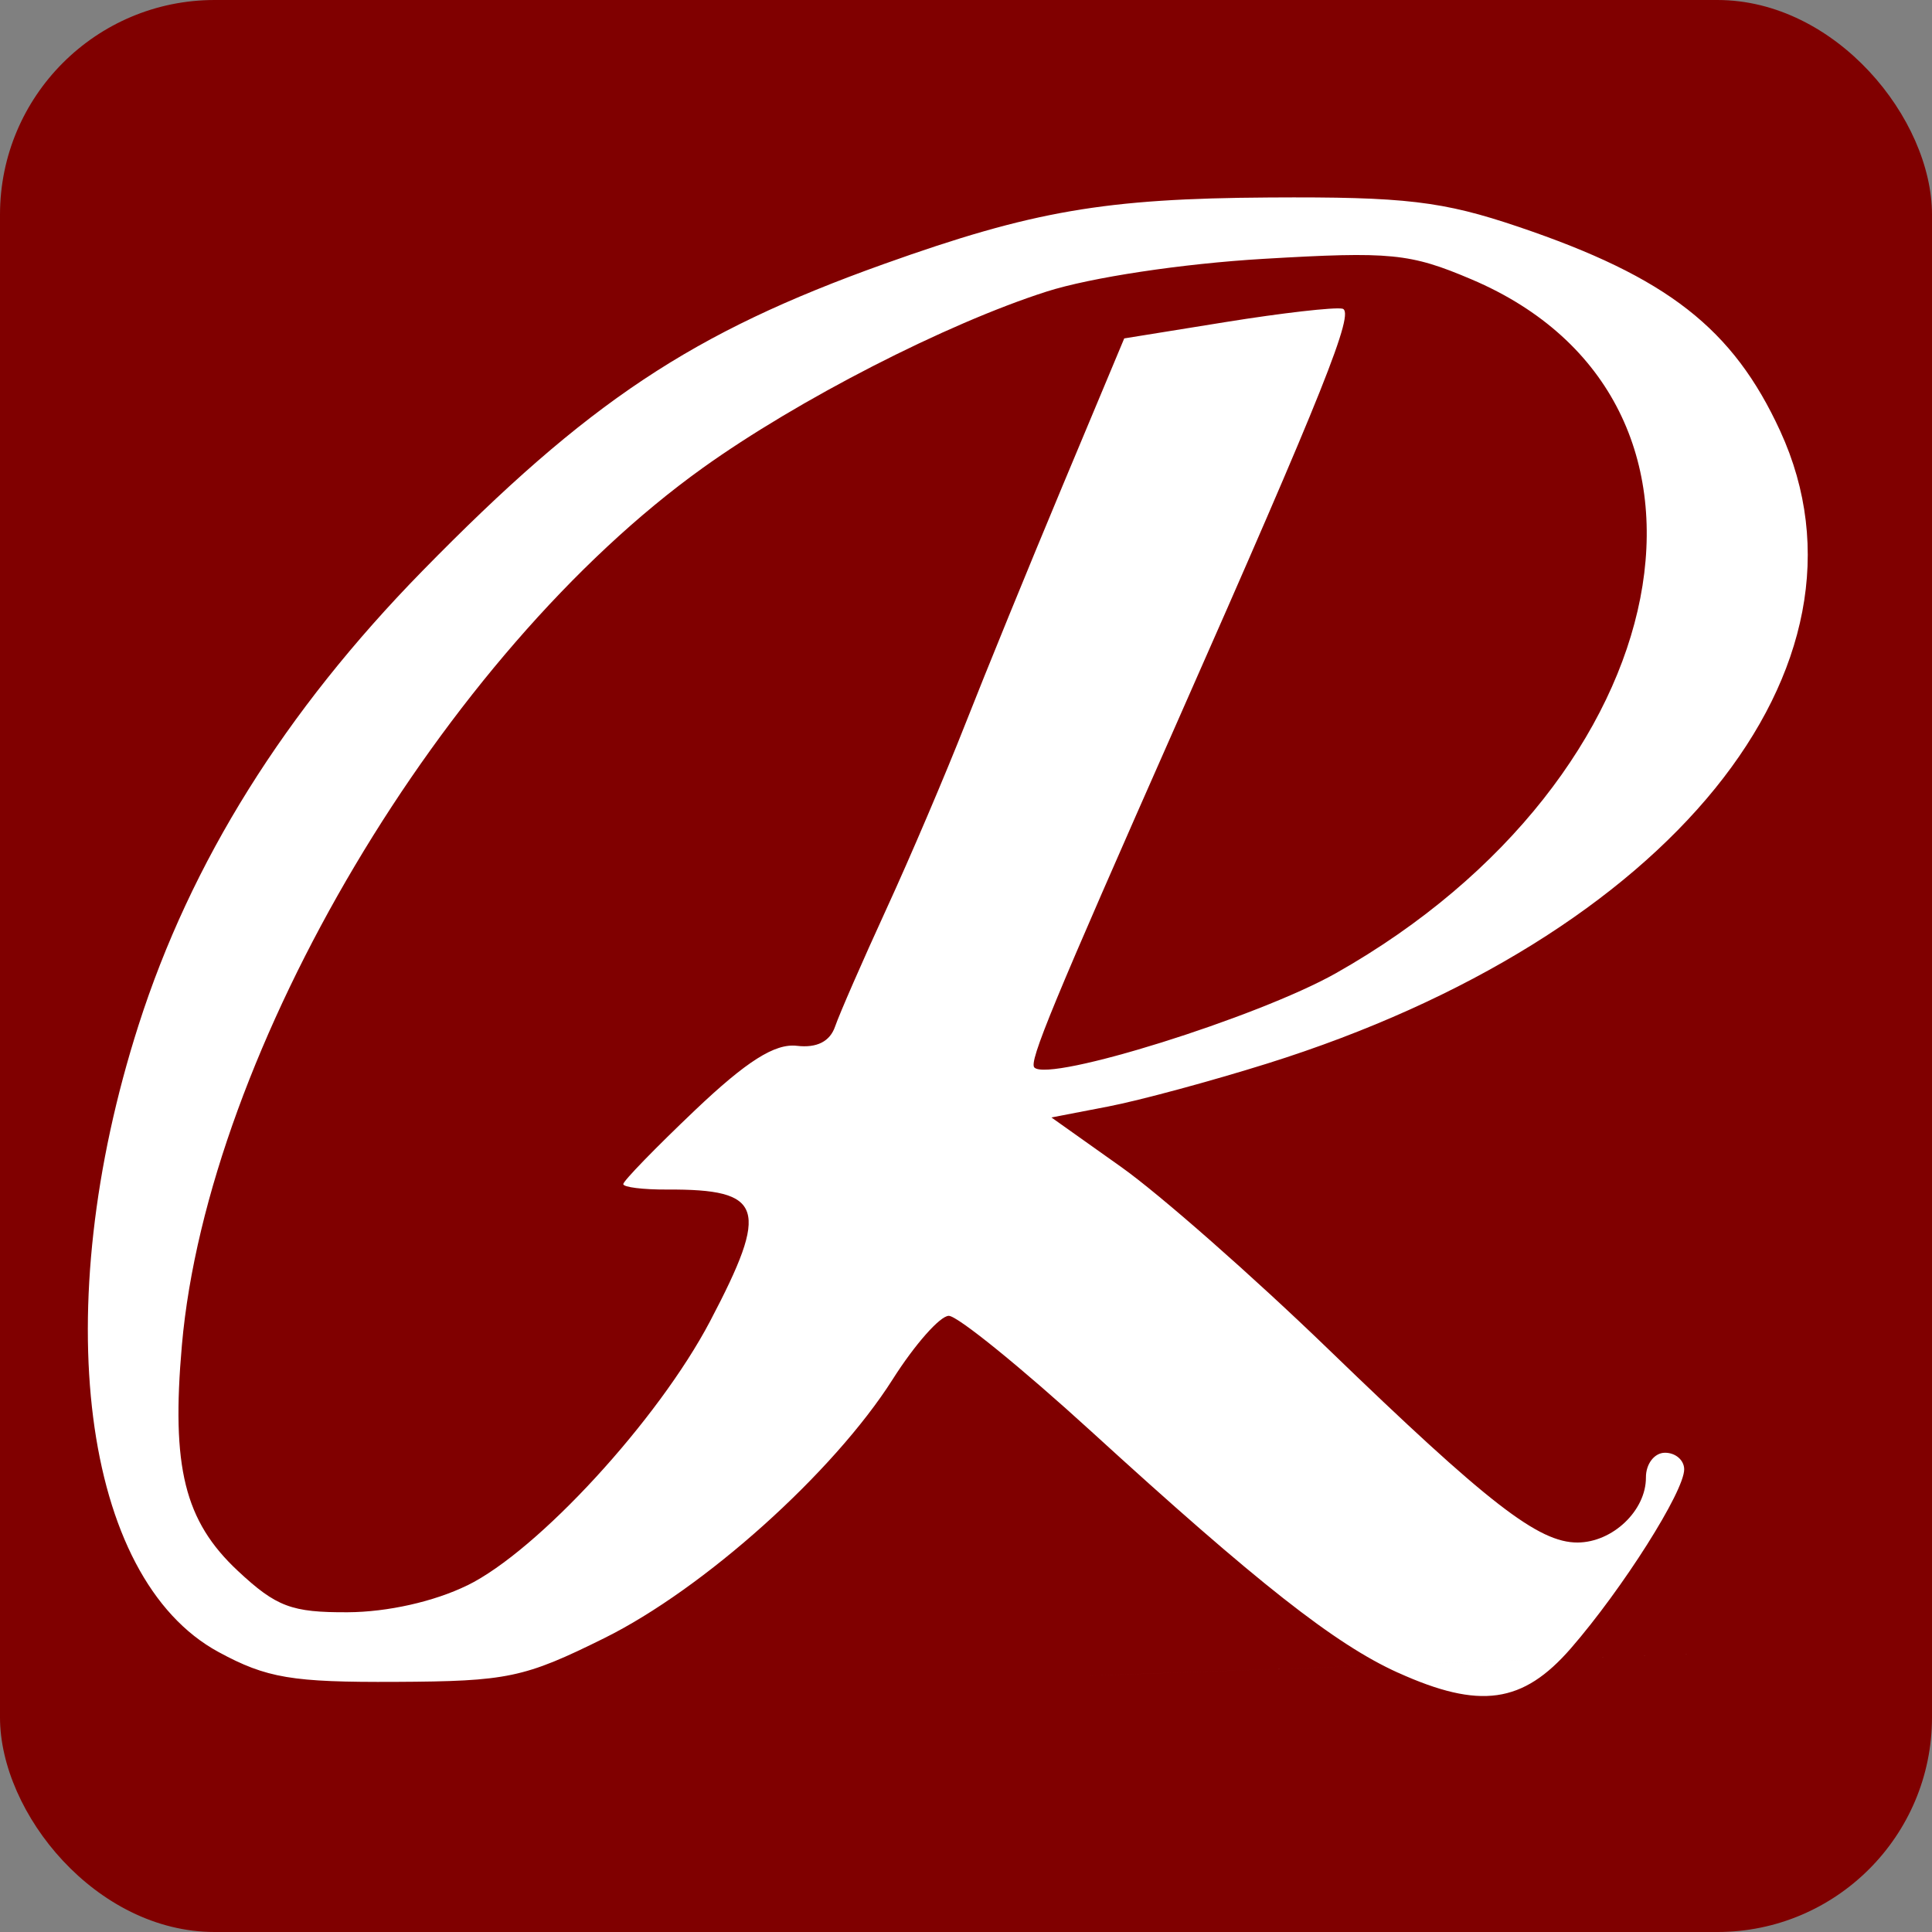 <?xml version="1.0" encoding="UTF-8" standalone="no"?>
<!-- Created with Inkscape (http://www.inkscape.org/) -->

<svg
   xmlns:dc="http://purl.org/dc/elements/1.1/"
   xmlns:cc="http://creativecommons.org/ns#"
   xmlns:rdf="http://www.w3.org/1999/02/22-rdf-syntax-ns#"
   xmlns:svg="http://www.w3.org/2000/svg"
   xmlns="http://www.w3.org/2000/svg"
   xmlns:sodipodi="http://sodipodi.sourceforge.net/DTD/sodipodi-0.dtd"
   xmlns:inkscape="http://www.inkscape.org/namespaces/inkscape"
   width="47.625mm"
   height="47.625mm"
   viewBox="0 0 47.625 47.625"
   version="1.1"
   id="svg8"
   inkscape:version="0.92.3 (2405546, 2018-03-11)"
   sodipodi:docname="riesener-favicon.svg"
   inkscape:export-filename="/home/matthias/Werkbank/pierre/riesener-favicon.png"
   inkscape:export-xdpi="128"
   inkscape:export-ydpi="128">
  <rect x="0" y="0" width="47.625" height="47.625" fill="#808080" stroke="none"/>
  <defs
     id="defs2" />
  <sodipodi:namedview
     id="base"
     pagecolor="#ffffff"
     bordercolor="#666666"
     borderopacity="1.0"
     inkscape:pageopacity="0.0"
     inkscape:pageshadow="2"
     inkscape:zoom="2"
     inkscape:cx="79.28998"
     inkscape:cy="104.13801"
     inkscape:document-units="mm"
     inkscape:current-layer="layer1"
     showgrid="false"
     inkscape:lockguides="true"
     inkscape:window-width="1981"
     inkscape:window-height="1097"
     inkscape:window-x="67"
     inkscape:window-y="27"
     inkscape:window-maximized="1"
     fit-margin-top="0"
     fit-margin-left="0"
     fit-margin-right="0"
     fit-margin-bottom="0" />
  <g
     inkscape:label="Ebene 1"
     inkscape:groupmode="layer"
     id="layer1"
     transform="translate(-24.463,-21.62)">
    <g
       id="g846"
       transform="translate(-0.132,-2.514)">
      <rect
         ry="5.292"
         rx="5.292"
         y="24.134"
         x="24.595"
         height="47.625"
         width="47.625"
         id="rect842"
         style="opacity:1;fill:#800000;fill-opacity:1;stroke:none;stroke-width:6;stroke-linecap:round;stroke-linejoin:miter;stroke-miterlimit:4;stroke-dasharray:none;stroke-dashoffset:0;stroke-opacity:1" />
      <path
         inkscape:export-filename="/home/matthias/path826.png"
         inkscape:export-ydpi="128.37581"
         inkscape:export-xdpi="128.37581"
         sodipodi:nodetypes="ccscsccsscccccccsssssssccssscccccscccscsccscsssccc"
         inkscape:connector-curvature="0"
         id="path826"
         d="m 59.054,65.366 c -1.547,-0.699 -3.47,-2.212 -7.55,-5.939 -1.722,-1.572 -3.306,-2.858 -3.521,-2.857 -0.215,10e-4 -0.838,0.706 -1.384,1.567 -1.458,2.296 -4.651,5.161 -7.11,6.379 -1.974,0.978 -2.383,1.064 -5.134,1.077 -2.564,0.013 -3.186,-0.092 -4.372,-0.735 -3.371,-1.827 -4.216,-8.445 -1.972,-15.456 1.289,-4.026 3.602,-7.727 6.998,-11.196 4.086,-4.174 6.642,-5.873 11.38,-7.566 3.662,-1.308 5.438,-1.614 9.501,-1.638 3.341,-0.02 4.266,0.09 6.139,0.724 3.666,1.24 5.288,2.507 6.449,5.033 2.671,5.815 -2.739,12.487 -12.642,15.591 -1.382,0.433 -3.146,0.91 -3.918,1.059 l -1.405,0.271 1.727,1.226 c 0.95,0.675 3.243,2.692 5.097,4.484 3.939,3.807 5.184,4.773 6.147,4.768 0.864,-0.004 1.688,-0.789 1.684,-1.604 -0.002,-0.334 0.209,-0.608 0.469,-0.609 0.26,-0.001 0.473,0.182 0.474,0.408 0.003,0.544 -1.518,2.945 -2.793,4.413 -1.185,1.363 -2.244,1.512 -4.262,0.6 z M 36.113,63.216 c 1.744,-0.855 4.706,-4.078 5.986,-6.513 1.473,-2.803 1.323,-3.258 -1.064,-3.246 -0.592,0.003 -1.076,-0.058 -1.076,-0.134 -3.74e-4,-0.077 0.794,-0.895 1.765,-1.818 1.278,-1.215 1.973,-1.654 2.515,-1.591 0.492,0.058 0.815,-0.106 0.942,-0.477 0.107,-0.31 0.675,-1.611 1.262,-2.89 0.588,-1.279 1.465,-3.336 1.95,-4.572 0.485,-1.236 1.564,-3.878 2.398,-5.873 l 1.517,-3.626 2.505,-0.404 c 1.377,-0.222 2.67,-0.37 2.872,-0.329 0.321,0.066 -0.456,2.009 -4.061,10.166 -3.081,6.97 -3.672,8.4 -3.531,8.54 0.372,0.368 5.513,-1.24 7.435,-2.326 8.537,-4.824 10.353,-14.125 3.339,-17.103 -1.516,-0.644 -1.986,-0.69 -5.129,-0.505 -2.001,0.118 -4.255,0.458 -5.345,0.807 -2.475,0.792 -6.13,2.667 -8.475,4.347 -6.39,4.58 -12.2,14.364 -12.839,21.621 -0.265,3.01 0.064,4.338 1.378,5.566 0.95,0.887 1.324,1.028 2.711,1.021 0.982,-0.005 2.13,-0.263 2.946,-0.663 z m 30.776,1.673 c -26.754,0.958 -13.377,0.479 0,0 z"
         style="fill:#ffffff;stroke-width:1" />
    </g>
  </g>
</svg>

